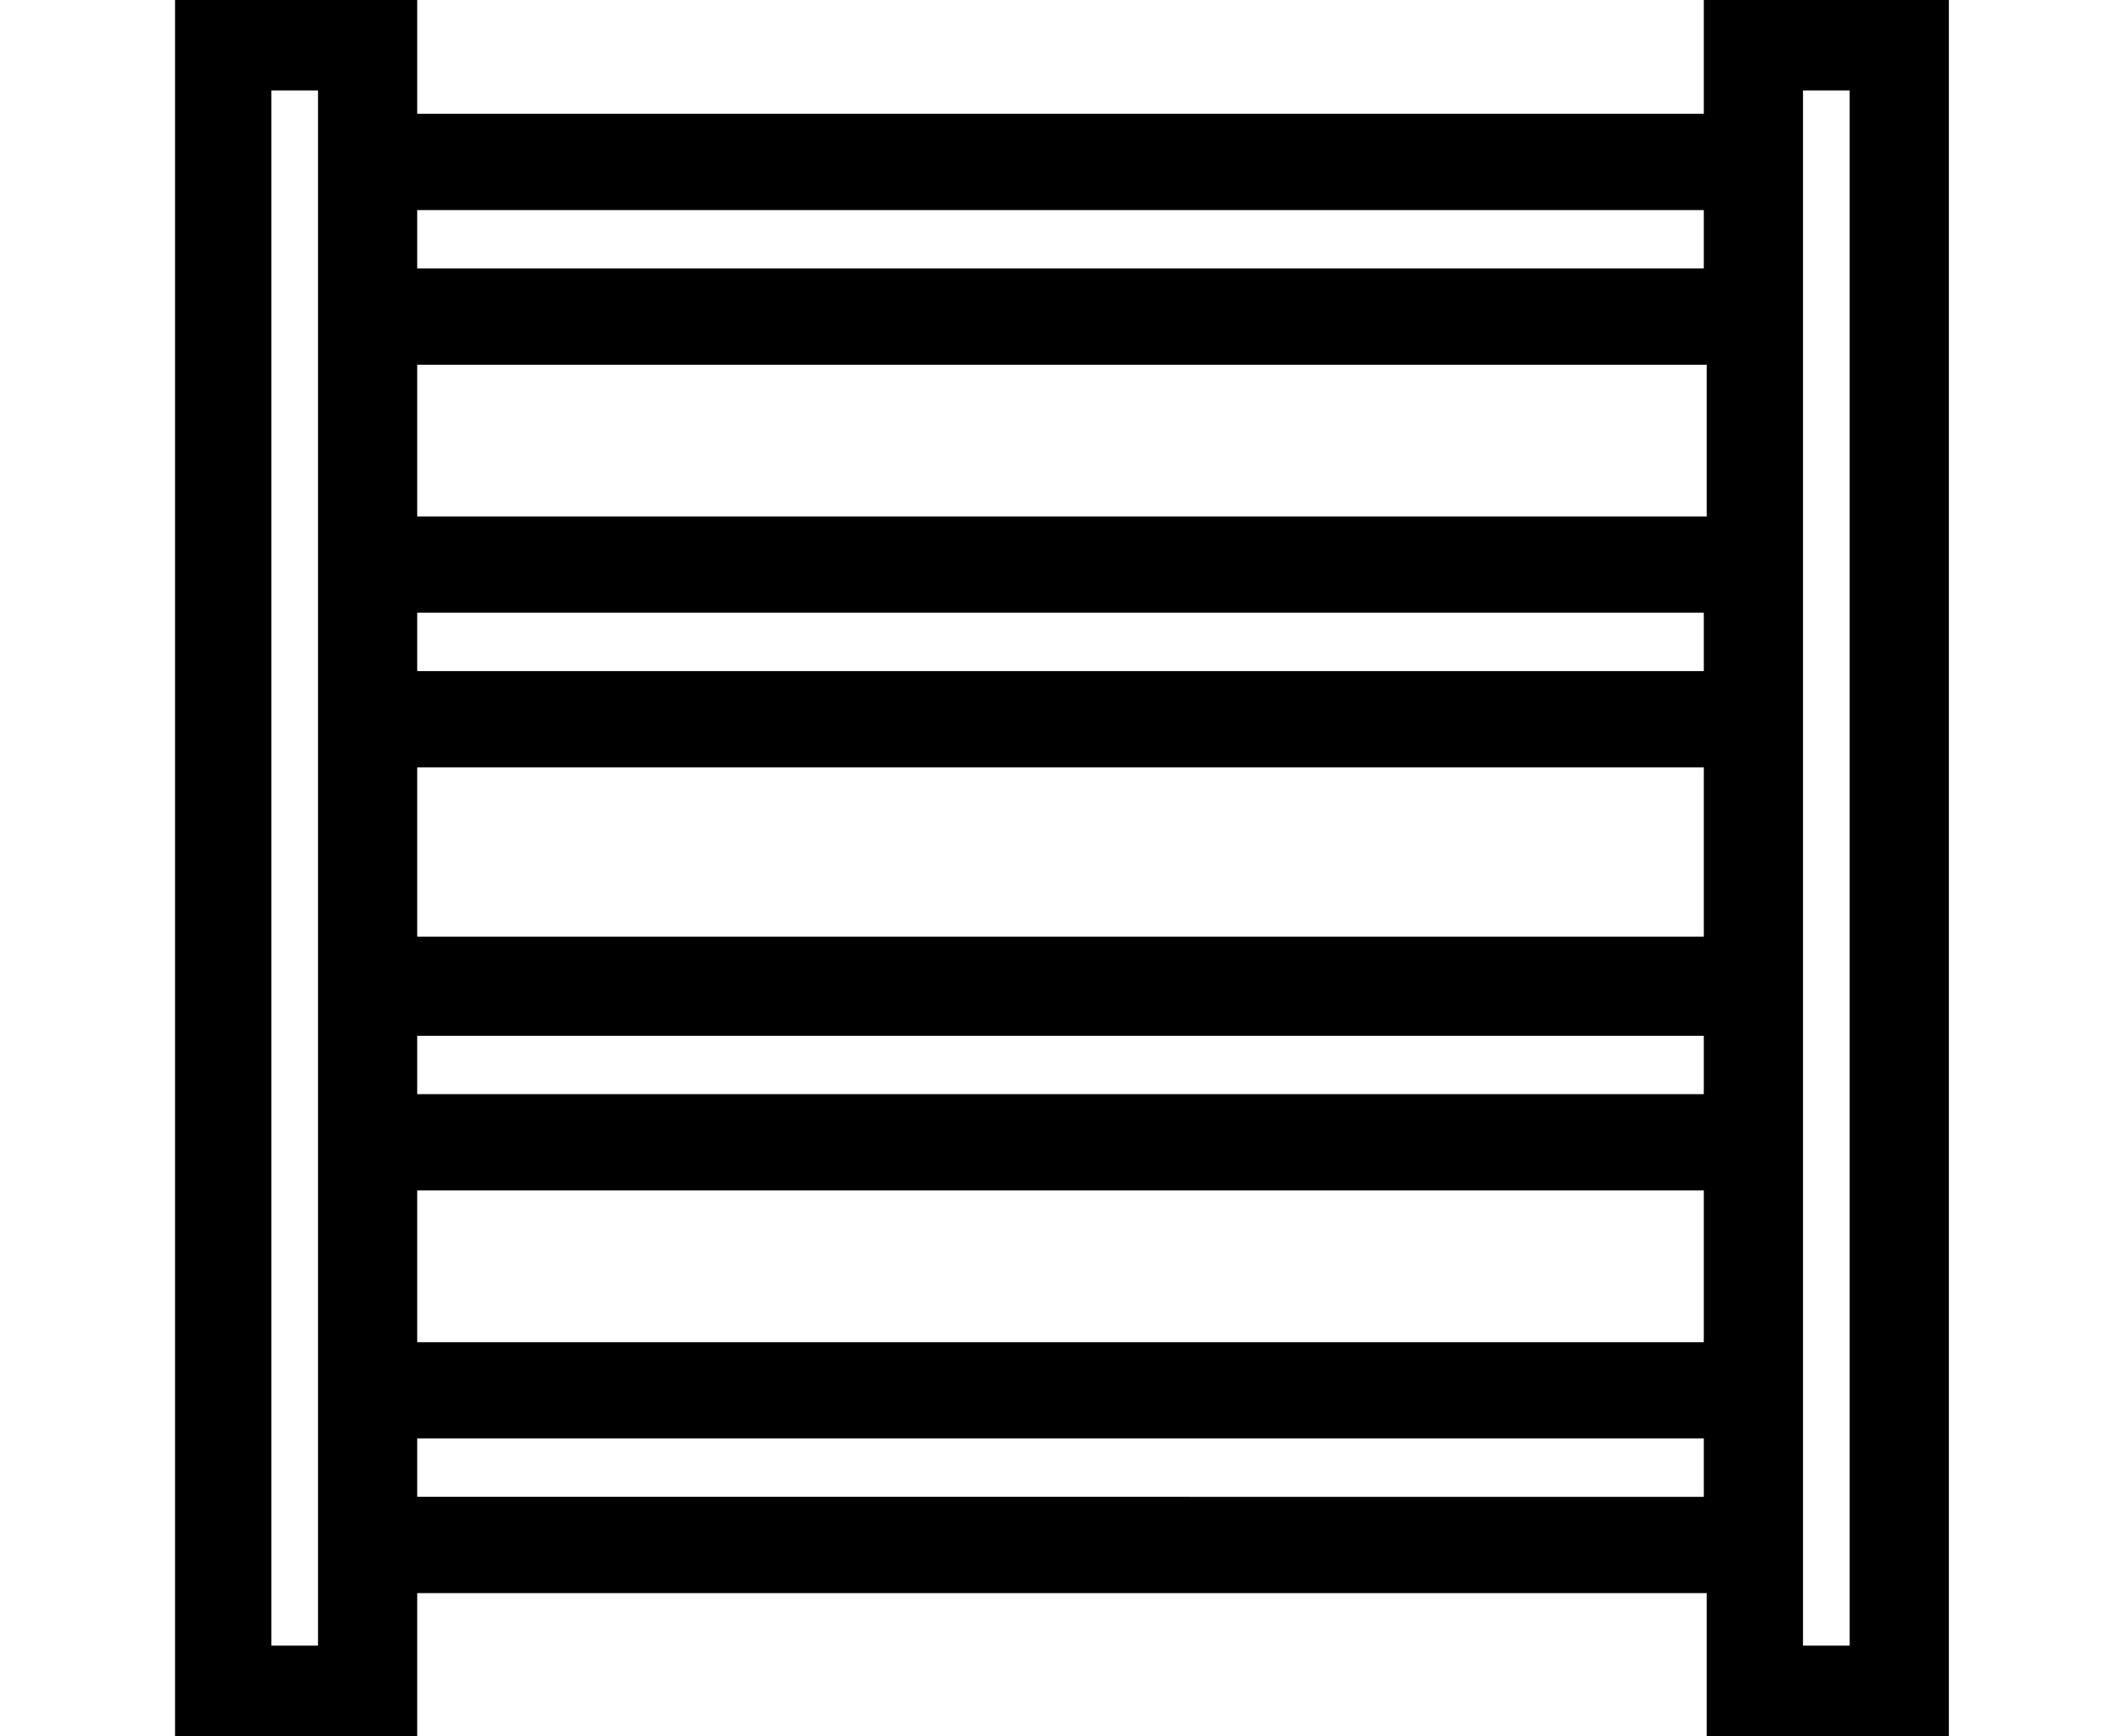 <?xml version="1.0" encoding="utf-8"?>
<!-- Generator: Adobe Illustrator 25.2.3, SVG Export Plug-In . SVG Version: 6.00 Build 0)  -->
<svg version="1.1" id="Capa_1" xmlns="http://www.w3.org/2000/svg" xmlns:xlink="http://www.w3.org/1999/xlink" x="0px" y="0px"
	 viewBox="0 0 72.7 59.5" style="enable-background:new 0 0 72.7 59.5;" xml:space="preserve">
<path d="M58.4-0.2v4.1H14.3v-4.1H6v59.7h8.3v-4.9h44.2v5.1h8.3v-60H58.4z M9.3,56.4V3.1h1.6v53.3H9.3z M14.3,9.2v-2h44.1v2H14.3z
	 M58.4,40.8V46H14.3v-5.2H58.4z M14.3,37.5v-2h44.1v2H14.3z M58.4,26.3v5.8H14.3v-5.8H58.4z M58.4,21v2H14.3v-2H58.4z M14.3,17.7
	v-5.2h44.2v5.2H14.3z M58.4,49.3v2H14.3v-2H58.4z M61.8,56.4V3.1h1.6v53.3H61.8z"/>
</svg>
